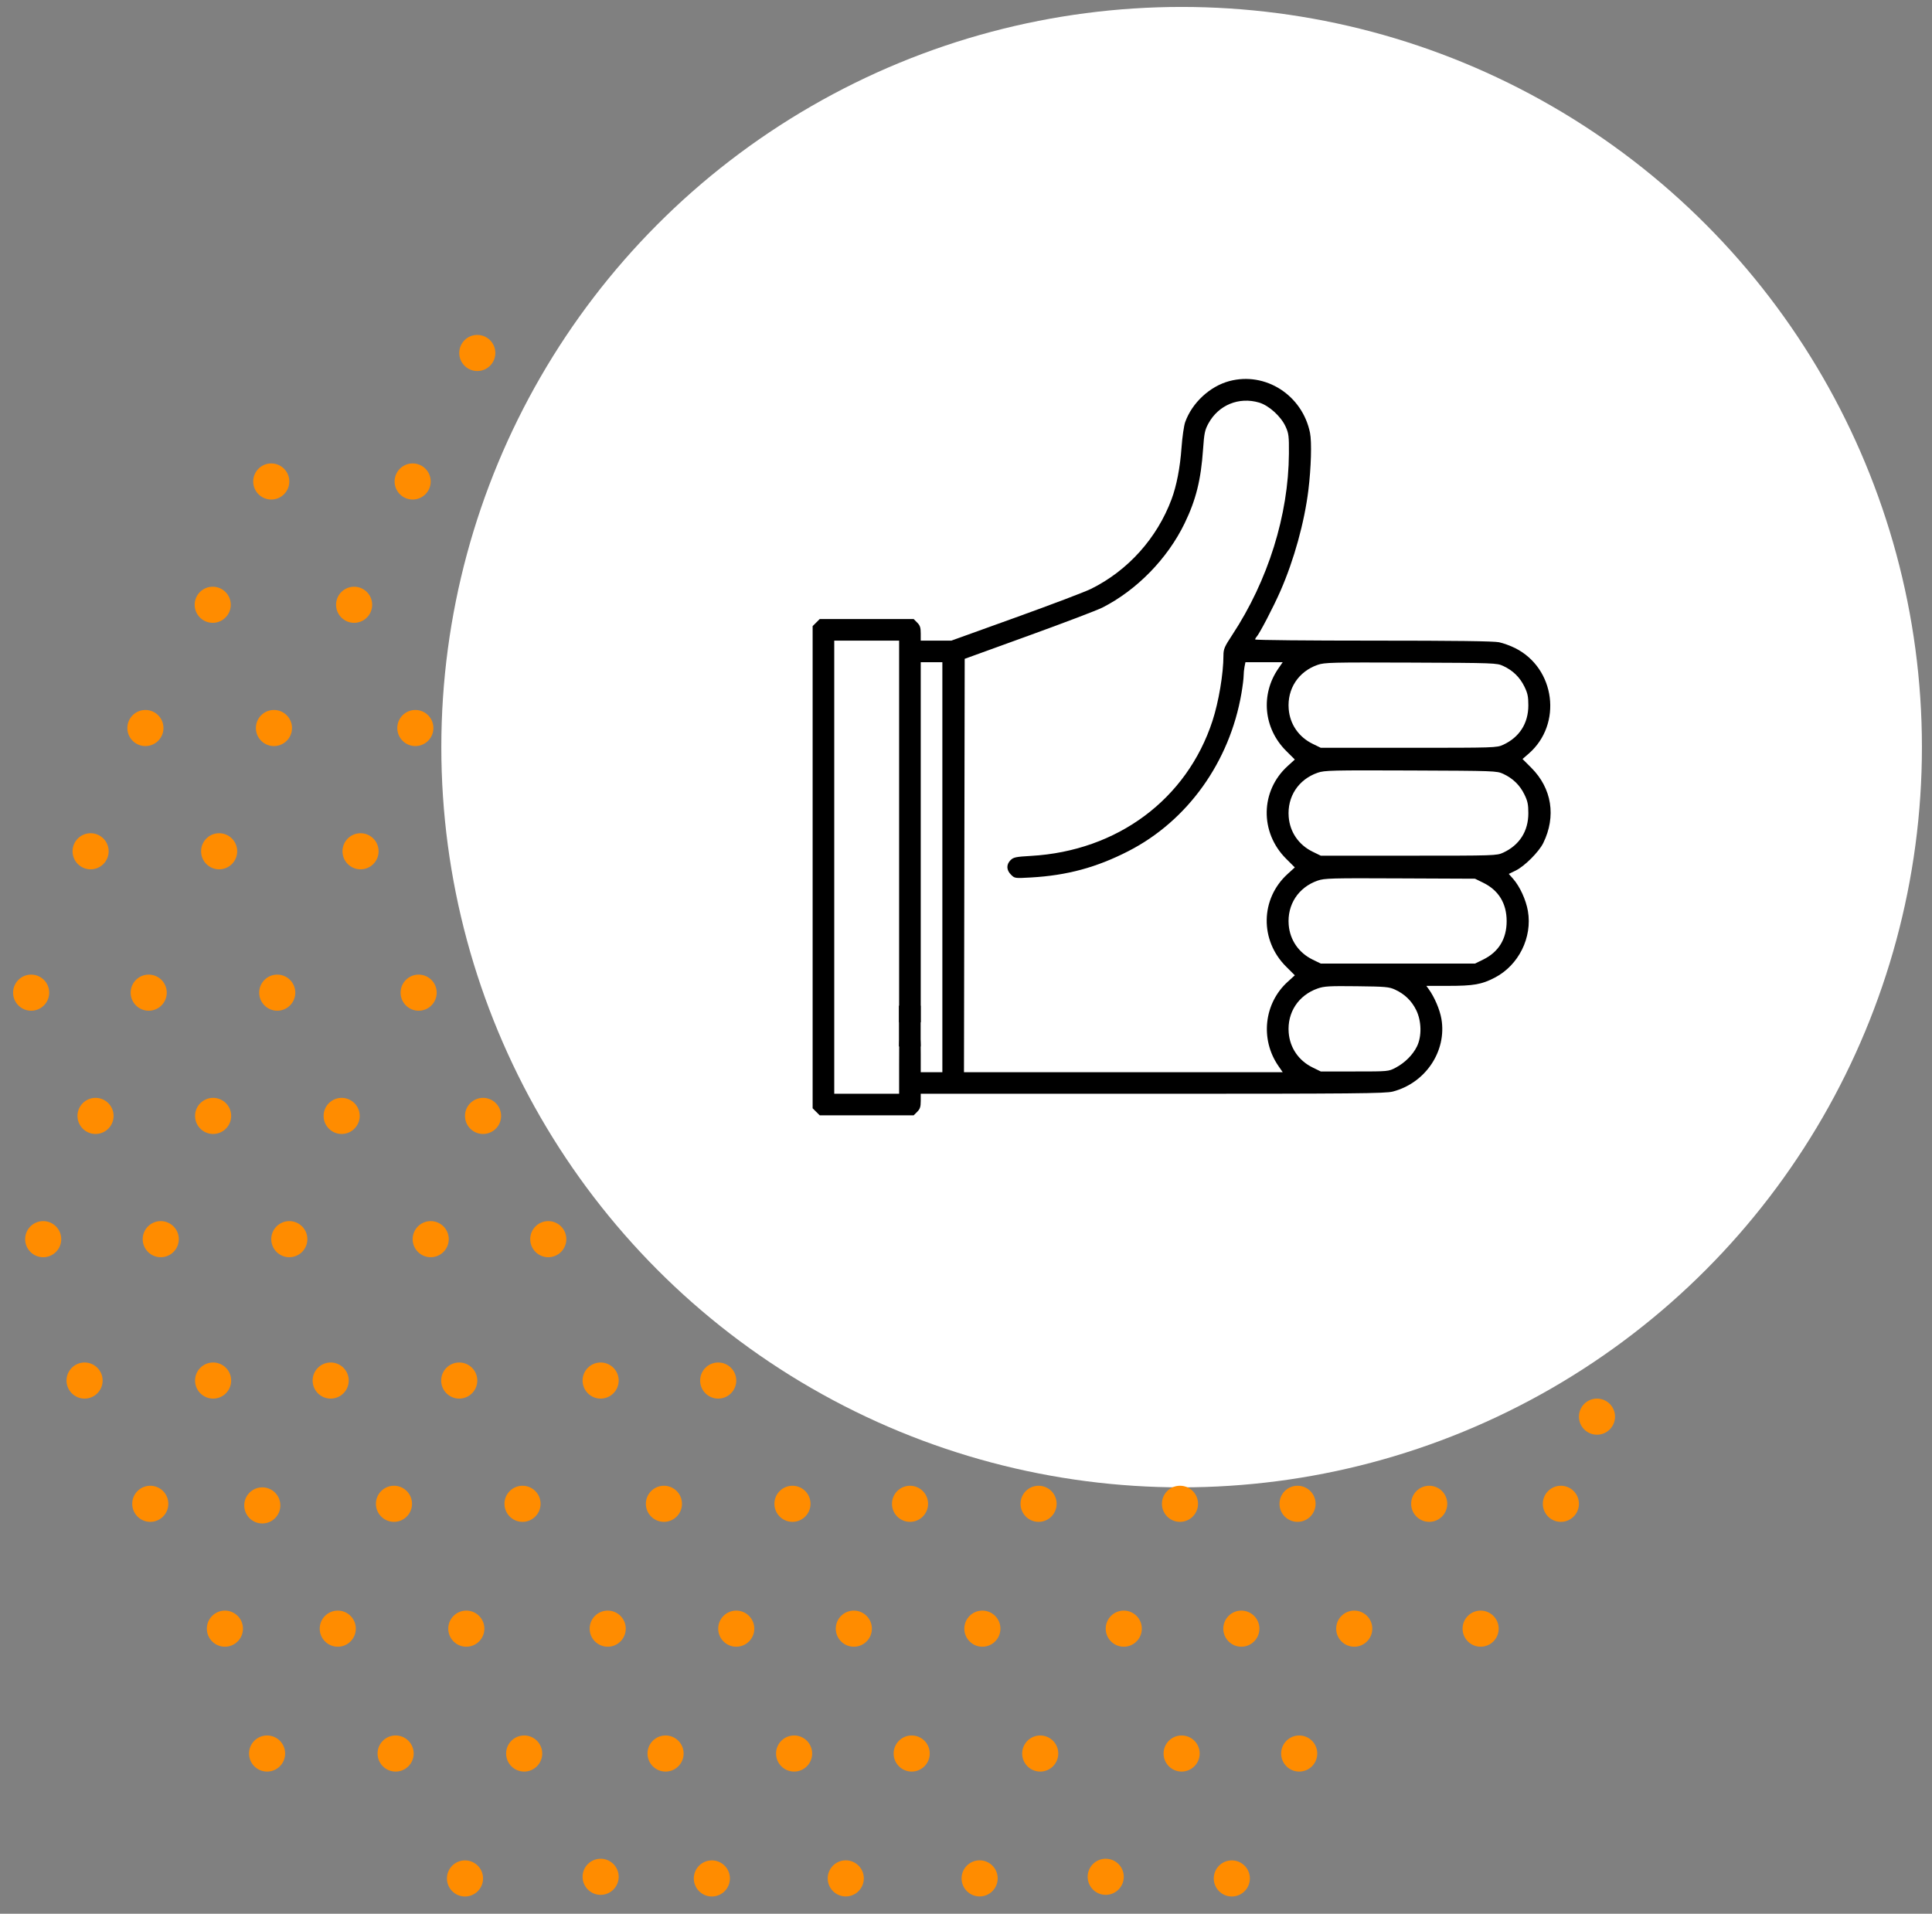 <?xml version="1.0" encoding="UTF-8"?> <svg xmlns="http://www.w3.org/2000/svg" width="107" height="106" viewBox="0 0 107 106" fill="none"><rect x="0" y="0" width="107" height="106" fill="#808080" stroke="none"/> <circle cx="65.442" cy="41.384" r="41" fill="white"></circle> <path fill-rule="evenodd" clip-rule="evenodd" d="M68.08 21.11C67.005 21.399 66.023 22.31 65.64 23.377C65.57 23.572 65.477 24.216 65.435 24.807C65.357 25.904 65.162 26.908 64.884 27.654C64.078 29.814 62.468 31.606 60.425 32.617C60.09 32.783 58.212 33.496 56.252 34.201L52.69 35.484H51.842H50.993V35.082C50.993 34.762 50.954 34.641 50.797 34.485L50.602 34.289H48H45.398L45.202 34.485L45.006 34.68V48.034V61.387L45.202 61.583L45.398 61.778H48H50.602L50.797 61.583C50.954 61.427 50.993 61.306 50.993 60.985V60.583H63.83C75.105 60.583 76.724 60.568 77.137 60.461C78.951 59.989 80.136 58.219 79.83 56.437C79.742 55.922 79.446 55.23 79.126 54.787L78.996 54.607H80.199C81.613 54.607 82.06 54.529 82.784 54.152C84.108 53.465 84.872 51.928 84.62 50.461C84.513 49.841 84.175 49.104 83.804 48.681L83.561 48.406L83.943 48.22C84.435 47.981 85.23 47.185 85.472 46.692C86.193 45.216 85.947 43.667 84.808 42.527L84.322 42.041L84.663 41.745C86.54 40.115 86.144 37.017 83.915 35.899C83.657 35.769 83.256 35.623 83.023 35.574C82.73 35.512 80.601 35.484 76.058 35.484C72.459 35.484 69.515 35.456 69.515 35.42C69.515 35.386 69.547 35.323 69.587 35.281C69.753 35.106 70.526 33.621 70.916 32.731C71.668 31.011 72.241 28.94 72.462 27.147C72.614 25.912 72.655 24.476 72.552 23.971C72.125 21.881 70.081 20.574 68.08 21.11ZM69.736 22.299C70.278 22.46 70.946 23.066 71.201 23.63C71.373 24.009 71.391 24.155 71.384 25.126C71.362 28.53 70.227 32.159 68.246 35.167C67.811 35.827 67.759 35.949 67.758 36.312C67.757 37.316 67.495 38.872 67.152 39.926C65.736 44.269 61.884 47.135 57.097 47.408C56.256 47.456 56.129 47.483 55.966 47.645C55.725 47.886 55.734 48.191 55.991 48.447C56.197 48.653 56.206 48.654 57.096 48.603C59.099 48.489 60.73 48.048 62.498 47.141C65.769 45.464 68.104 42.203 68.755 38.402C68.822 38.013 68.876 37.578 68.876 37.436C68.876 37.294 68.899 37.065 68.926 36.928L68.976 36.679H70.008H71.04L70.799 37.029C69.806 38.469 69.982 40.343 71.226 41.586L71.711 42.07L71.311 42.434C69.802 43.807 69.764 46.101 71.226 47.562L71.711 48.046L71.311 48.41C69.802 49.783 69.764 52.077 71.226 53.538L71.711 54.022L71.311 54.386C70.004 55.575 69.785 57.568 70.799 59.039L71.04 59.388H62.214H53.388L53.408 47.94L53.428 36.492L56.981 35.204C58.935 34.496 60.767 33.799 61.053 33.654C62.959 32.686 64.659 30.945 65.606 28.99C66.238 27.684 66.511 26.588 66.63 24.877C66.691 23.997 66.728 23.819 66.927 23.454C67.485 22.432 68.615 21.967 69.736 22.299ZM49.796 45.448V56.615L49.992 56.811C50.1 56.918 50.281 57.006 50.395 57.006C50.508 57.006 50.69 56.918 50.797 56.811L50.993 56.615V46.045V36.679H51.592H52.191V48.034V59.388H51.592H50.993V58.389C50.993 57.433 50.985 57.38 50.797 57.193C50.548 56.944 50.242 56.944 49.992 57.193C49.797 57.388 49.796 57.397 49.796 58.986V60.583H48H46.203V48.034V35.484H48H49.796V45.448ZM83.251 36.887C83.782 37.132 84.169 37.507 84.421 38.02C84.605 38.393 84.644 38.577 84.644 39.07C84.644 40.066 84.152 40.836 83.251 41.253C82.894 41.417 82.801 41.42 78.018 41.42H73.148L72.694 41.198C71.925 40.821 71.439 40.113 71.372 39.271C71.283 38.154 71.91 37.196 72.975 36.826C73.357 36.693 73.739 36.684 78.137 36.701C82.778 36.719 82.896 36.723 83.251 36.887ZM83.251 42.863C83.782 43.108 84.169 43.483 84.421 43.995C84.605 44.369 84.644 44.553 84.644 45.046C84.644 46.042 84.152 46.812 83.251 47.228C82.894 47.393 82.801 47.396 78.018 47.396H73.148L72.694 47.174C71.925 46.797 71.439 46.089 71.372 45.247C71.283 44.129 71.91 43.172 72.975 42.802C73.357 42.669 73.739 42.66 78.137 42.677C82.778 42.695 82.896 42.699 83.251 42.863ZM82.144 48.894C83 49.313 83.443 50.039 83.443 51.022C83.443 52.005 83 52.73 82.144 53.15L81.69 53.372H77.419H73.148L72.694 53.15C71.925 52.773 71.439 52.065 71.372 51.223C71.283 50.105 71.91 49.148 72.975 48.777C73.355 48.645 73.715 48.635 77.539 48.653L81.69 48.671L82.144 48.894ZM77.263 54.815C77.794 55.06 78.181 55.434 78.433 55.947C78.731 56.552 78.749 57.408 78.475 57.962C78.244 58.431 77.805 58.869 77.299 59.137C76.9 59.348 76.9 59.348 75.024 59.348H73.148L72.694 59.126C71.925 58.749 71.439 58.04 71.372 57.199C71.283 56.082 71.908 55.127 72.975 54.752C73.334 54.626 73.615 54.609 75.144 54.627C76.736 54.645 76.934 54.663 77.263 54.815Z" fill="black"></path> <circle cx="54.255" cy="104.043" r="1" fill="#FF8C00"></circle> <circle cx="75.002" cy="90.211" r="1" fill="#FF8C00"></circle> <circle cx="12.456" cy="90.211" r="1" fill="#FF8C00"></circle> <circle cx="82.002" cy="90.211" r="1" fill="#FF8C00"></circle> <circle cx="14.527" cy="83.384" r="1" fill="#FF8C00"></circle> <circle cx="8.323" cy="83.295" r="1" fill="#FF8C00"></circle> <circle cx="86.446" cy="83.295" r="1" fill="#FF8C00"></circle> <circle cx="88.446" cy="78.468" r="1" fill="#FF8C00"></circle> <circle cx="79.154" cy="83.295" r="1" fill="#FF8C00"></circle> <circle cx="46.841" cy="104.043" r="1" fill="#FF8C00"></circle> <circle cx="33.265" cy="103.955" r="1" fill="#FF8C00"></circle> <circle cx="25.753" cy="104.046" r="1" fill="#FF8C00"></circle> <circle cx="61.238" cy="103.955" r="1" fill="#FF8C00"></circle> <circle cx="68.222" cy="104.046" r="1" fill="#FF8C00"></circle> <path d="M40.425 104.046C40.425 104.599 39.977 105.046 39.425 105.046C38.873 105.046 38.425 104.599 38.425 104.046C38.425 103.494 38.873 103.046 39.425 103.046C39.977 103.046 40.425 103.494 40.425 104.046Z" fill="#FF8C00"></path> <circle cx="71.954" cy="97.127" r="1" fill="#FF8C00"></circle> <circle cx="65.442" cy="97.127" r="1" fill="#FF8C00"></circle> <circle cx="57.611" cy="97.127" r="1" fill="#FF8C00"></circle> <circle cx="50.492" cy="97.127" r="1" fill="#FF8C00"></circle> <circle cx="43.98" cy="97.127" r="1" fill="#FF8C00"></circle> <circle cx="36.861" cy="97.127" r="1" fill="#FF8C00"></circle> <circle cx="29.03" cy="97.127" r="1" fill="#FF8C00"></circle> <circle cx="21.911" cy="97.127" r="1" fill="#FF8C00"></circle> <circle cx="14.792" cy="97.127" r="1" fill="#FF8C00"></circle> <circle cx="68.75" cy="90.211" r="1" fill="#FF8C00"></circle> <circle cx="62.238" cy="90.211" r="1" fill="#FF8C00"></circle> <circle cx="54.407" cy="90.211" r="1" fill="#FF8C00"></circle> <circle cx="47.288" cy="90.211" r="1" fill="#FF8C00"></circle> <circle cx="40.776" cy="90.211" r="1" fill="#FF8C00"></circle> <circle cx="33.657" cy="90.211" r="1" fill="#FF8C00"></circle> <circle cx="25.826" cy="90.211" r="1" fill="#FF8C00"></circle> <circle cx="18.707" cy="90.211" r="1" fill="#FF8C00"></circle> <circle cx="71.862" cy="83.295" r="1" fill="#FF8C00"></circle> <circle cx="65.351" cy="83.295" r="1" fill="#FF8C00"></circle> <circle cx="57.52" cy="83.295" r="1" fill="#FF8C00"></circle> <circle cx="50.4" cy="83.295" r="1" fill="#FF8C00"></circle> <circle cx="43.889" cy="83.295" r="1" fill="#FF8C00"></circle> <circle cx="36.77" cy="83.295" r="1" fill="#FF8C00"></circle> <circle cx="28.939" cy="83.295" r="1" fill="#FF8C00"></circle> <circle cx="21.819" cy="83.295" r="1" fill="#FF8C00"></circle> <circle cx="39.776" cy="76.468" r="1" fill="#FF8C00"></circle> <circle cx="33.265" cy="76.468" r="1" fill="#FF8C00"></circle> <circle cx="25.434" cy="76.468" r="1" fill="#FF8C00"></circle> <circle cx="18.314" cy="76.468" r="1" fill="#FF8C00"></circle> <circle cx="11.803" cy="76.468" r="1" fill="#FF8C00"></circle> <circle cx="4.684" cy="76.468" r="1" fill="#FF8C00"></circle> <circle cx="30.365" cy="68.637" r="1" fill="#FF8C00"></circle> <circle cx="23.854" cy="68.637" r="1" fill="#FF8C00"></circle> <circle cx="16.023" cy="68.637" r="1" fill="#FF8C00"></circle> <circle cx="8.903" cy="68.637" r="1" fill="#FF8C00"></circle> <circle cx="2.392" cy="68.637" r="1" fill="#FF8C00"></circle> <circle cx="26.753" cy="61.81" r="1" fill="#FF8C00"></circle> <circle cx="18.922" cy="61.81" r="1" fill="#FF8C00"></circle> <circle cx="11.803" cy="61.81" r="1" fill="#FF8C00"></circle> <circle cx="5.291" cy="61.81" r="1" fill="#FF8C00"></circle> <circle cx="23.186" cy="54.983" r="1" fill="#FF8C00"></circle> <circle cx="15.355" cy="54.983" r="1" fill="#FF8C00"></circle> <circle cx="8.236" cy="54.983" r="1" fill="#FF8C00"></circle> <circle cx="1.725" cy="54.983" r="1" fill="#FF8C00"></circle> <circle cx="19.968" cy="47.152" r="1" fill="#FF8C00"></circle> <circle cx="12.137" cy="47.152" r="1" fill="#FF8C00"></circle> <circle cx="5.018" cy="47.152" r="1" fill="#FF8C00"></circle> <circle cx="23.003" cy="40.325" r="1" fill="#FF8C00"></circle> <circle cx="15.172" cy="40.325" r="1" fill="#FF8C00"></circle> <circle cx="8.053" cy="40.325" r="1" fill="#FF8C00"></circle> <circle cx="19.612" cy="33.498" r="1" fill="#FF8C00"></circle> <circle cx="11.781" cy="33.498" r="1" fill="#FF8C00"></circle> <circle cx="22.854" cy="26.669" r="1" fill="#FF8C00"></circle> <circle cx="15.023" cy="26.669" r="1" fill="#FF8C00"></circle> <circle cx="26.434" cy="19.551" r="1" fill="#FF8C00"></circle> <line x1="50.388" y1="55.703" x2="50.388" y2="57.967" stroke="black" stroke-width="1.2"></line> </svg> 